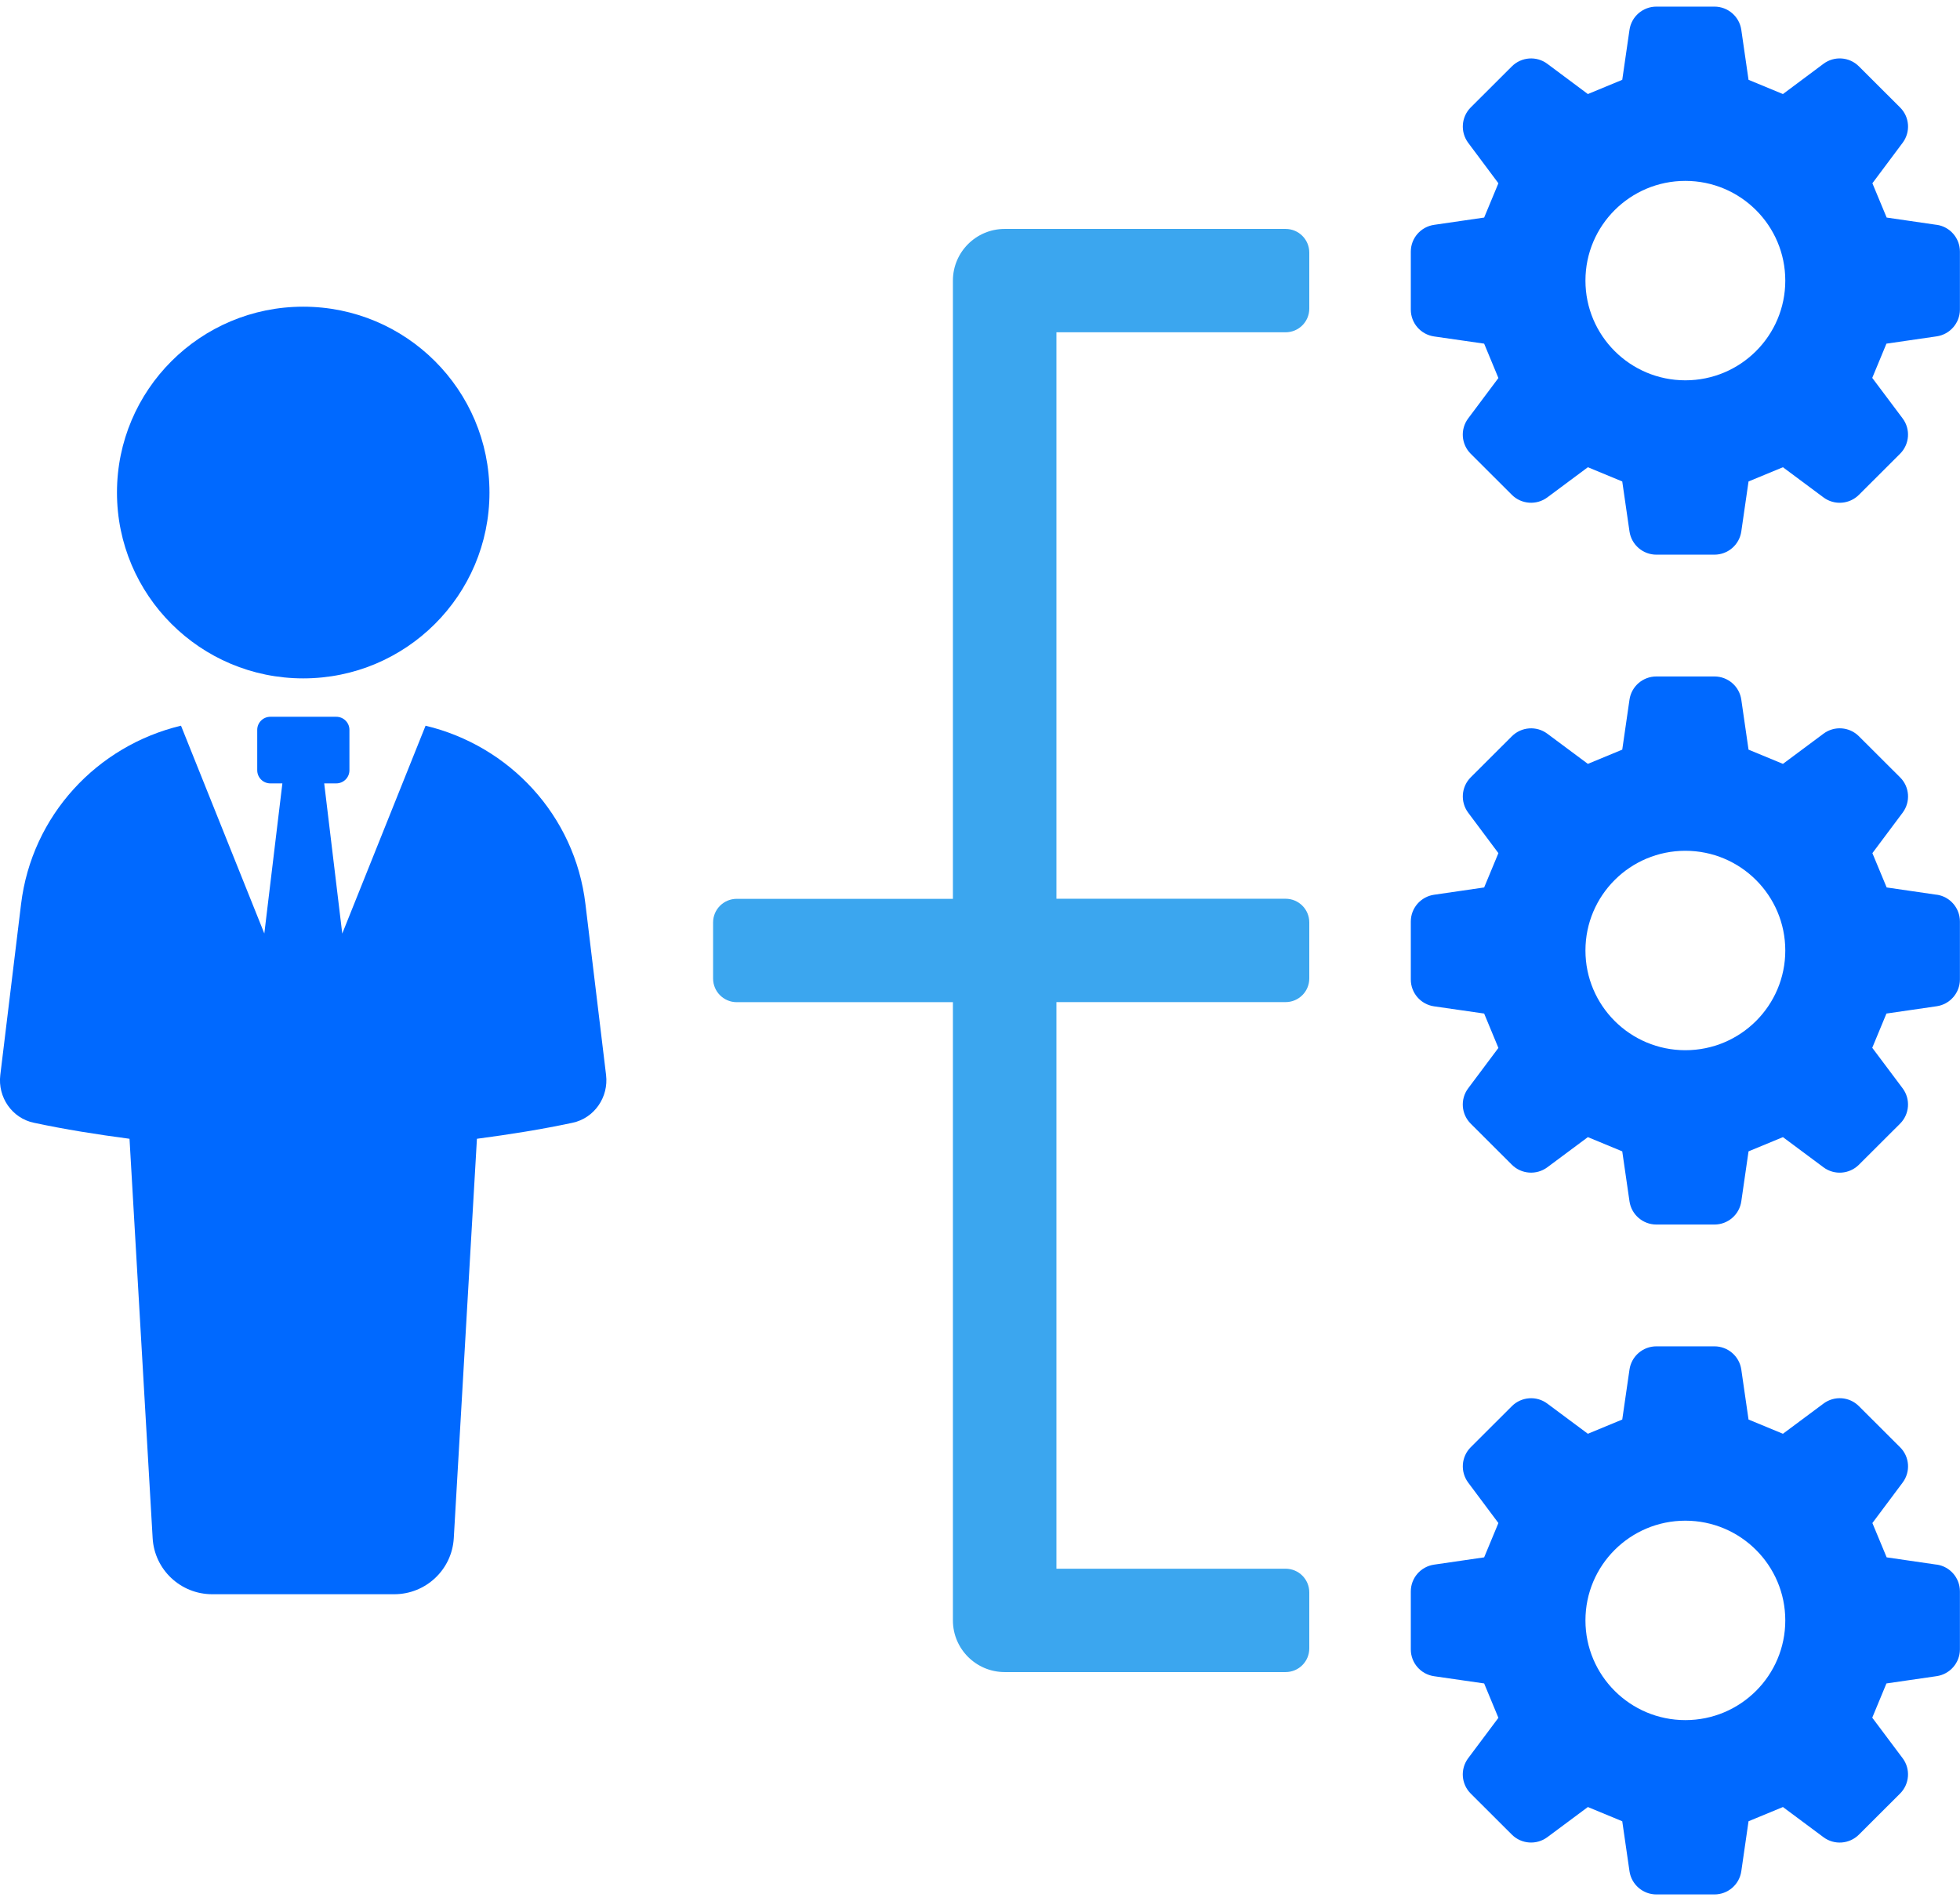 <svg width="100" height="97" viewBox="0 0 100 97" fill="none" xmlns="http://www.w3.org/2000/svg">
<g clip-path="url(#clip0_350_113)">
<path d="M98.812 11.473L96.258 11.101C95.936 10.332 95.852 10.124 95.53 9.351L97.073 7.286C97.486 6.735 97.431 5.966 96.941 5.481L94.843 3.387C94.357 2.899 93.586 2.844 93.034 3.256L90.966 4.799C90.191 4.478 89.983 4.394 89.211 4.073L88.842 1.524C88.744 0.842 88.159 0.338 87.472 0.338H84.508C83.821 0.338 83.236 0.842 83.137 1.524L82.768 4.073C81.993 4.394 81.785 4.478 81.014 4.799L78.945 3.256C78.394 2.844 77.622 2.902 77.136 3.387L75.038 5.481C74.552 5.966 74.498 6.735 74.907 7.286L76.449 9.351C76.128 10.124 76.043 10.332 75.722 11.101L73.167 11.473C72.487 11.572 71.98 12.152 71.98 12.841V15.799C71.98 16.485 72.484 17.068 73.167 17.167L75.722 17.535C76.043 18.308 76.128 18.516 76.449 19.289L74.907 21.35C74.494 21.904 74.552 22.67 75.038 23.155L77.136 25.249C77.622 25.734 78.394 25.789 78.945 25.38L81.014 23.841C81.789 24.162 81.993 24.246 82.768 24.567L83.137 27.116C83.236 27.795 83.821 28.302 84.508 28.302H87.472C88.159 28.302 88.744 27.798 88.842 27.116L89.211 24.567C89.986 24.246 90.195 24.162 90.966 23.841L93.034 25.38C93.586 25.792 94.357 25.734 94.843 25.249L96.941 23.155C97.427 22.67 97.486 21.901 97.073 21.35L95.523 19.282C95.841 18.512 95.929 18.305 96.247 17.535L98.809 17.163C99.488 17.064 99.996 16.481 99.996 15.795V12.837C99.996 12.152 99.492 11.568 98.809 11.47L98.812 11.473ZM85.988 19.406C83.174 19.406 80.89 17.13 80.89 14.318C80.89 11.506 83.174 9.23 85.988 9.23C88.802 9.23 91.086 11.51 91.086 14.318C91.086 17.127 88.806 19.406 85.988 19.406Z" fill="#0069FF"/>
<path d="M98.812 45.655L96.258 45.283C95.936 44.514 95.852 44.306 95.53 43.532L97.073 41.468C97.486 40.917 97.431 40.148 96.941 39.663L94.843 37.569C94.357 37.081 93.586 37.026 93.034 37.438L90.966 38.977C90.191 38.656 89.983 38.572 89.211 38.251L88.842 35.702C88.744 35.02 88.159 34.517 87.472 34.517H84.508C83.821 34.517 83.236 35.02 83.137 35.702L82.768 38.251C81.993 38.572 81.785 38.656 81.014 38.977L78.945 37.438C78.394 37.026 77.622 37.084 77.136 37.569L75.038 39.663C74.552 40.148 74.498 40.917 74.907 41.468L76.449 43.532C76.128 44.306 76.043 44.514 75.722 45.283L73.167 45.655C72.487 45.754 71.98 46.334 71.98 47.023V49.981C71.98 50.666 72.484 51.25 73.167 51.349L75.722 51.717C76.043 52.49 76.128 52.698 76.449 53.471L74.907 55.532C74.494 56.086 74.552 56.852 75.038 57.337L77.136 59.431C77.622 59.916 78.394 59.971 78.945 59.562L81.014 58.023C81.789 58.344 81.993 58.428 82.768 58.749L83.137 61.298C83.236 61.977 83.821 62.483 84.508 62.483H87.472C88.159 62.483 88.744 61.98 88.842 61.298L89.211 58.749C89.986 58.428 90.195 58.344 90.966 58.023L93.034 59.562C93.586 59.974 94.357 59.916 94.843 59.431L96.941 57.337C97.427 56.852 97.486 56.083 97.073 55.532L95.523 53.464C95.841 52.694 95.929 52.486 96.247 51.717L98.809 51.345C99.488 51.246 99.996 50.663 99.996 49.977V47.019C99.996 46.334 99.492 45.75 98.809 45.651L98.812 45.655ZM85.988 53.588C83.174 53.588 80.89 51.312 80.89 48.5C80.89 45.688 83.174 43.412 85.988 43.412C88.802 43.412 91.086 45.692 91.086 48.5C91.086 51.308 88.806 53.588 85.988 53.588Z" fill="#0069FF"/>
<path d="M98.812 79.837L96.258 79.465C95.936 78.695 95.852 78.488 95.53 77.714L97.073 75.65C97.486 75.099 97.431 74.33 96.941 73.845L94.843 71.751C94.357 71.262 93.586 71.208 93.034 71.62L90.966 73.159C90.191 72.838 89.983 72.754 89.211 72.433L88.842 69.884C88.744 69.202 88.159 68.698 87.472 68.698H84.508C83.821 68.698 83.236 69.202 83.137 69.884L82.768 72.433C81.993 72.754 81.785 72.838 81.014 73.159L78.945 71.62C78.394 71.208 77.622 71.266 77.136 71.751L75.038 73.845C74.552 74.33 74.498 75.099 74.907 75.65L76.449 77.714C76.128 78.488 76.043 78.695 75.722 79.465L73.167 79.837C72.487 79.936 71.98 80.515 71.98 81.205V84.163C71.98 84.848 72.484 85.432 73.167 85.53L75.722 85.899C76.043 86.672 76.128 86.88 76.449 87.653L74.907 89.714C74.494 90.268 74.552 91.034 75.038 91.519L77.136 93.613C77.622 94.098 78.394 94.153 78.945 93.744L81.014 92.205C81.789 92.526 81.993 92.61 82.768 92.931L83.137 95.48C83.236 96.158 83.821 96.665 84.508 96.665H87.472C88.159 96.665 88.744 96.162 88.842 95.48L89.211 92.931C89.986 92.61 90.195 92.526 90.966 92.205L93.034 93.744C93.586 94.156 94.357 94.098 94.843 93.613L96.941 91.519C97.427 91.034 97.486 90.264 97.073 89.714L95.523 87.646C95.841 86.876 95.929 86.668 96.247 85.899L98.809 85.527C99.488 85.428 99.996 84.845 99.996 84.159V81.201C99.996 80.515 99.492 79.932 98.809 79.833L98.812 79.837ZM85.988 87.77C83.174 87.77 80.89 85.494 80.89 82.682C80.89 79.87 83.174 77.594 85.988 77.594C88.802 77.594 91.086 79.874 91.086 82.682C91.086 85.49 88.806 87.77 85.988 87.77Z" fill="#0069FF"/>
<path d="M21.713 37.029L17.462 47.636L16.541 39.973H17.155C17.528 39.973 17.828 39.674 17.828 39.302V37.241C17.828 36.873 17.528 36.574 17.155 36.574H13.793C13.424 36.574 13.124 36.873 13.124 37.241V39.302C13.124 39.674 13.424 39.973 13.793 39.973H14.407L13.486 47.632L9.235 37.029C4.959 38.051 1.623 41.603 1.074 46.137L0.015 54.853C-0.121 55.984 0.61 57.056 1.729 57.29C3.315 57.629 4.948 57.888 6.608 58.107L7.788 78.484C7.88 80.092 9.213 81.347 10.829 81.347H20.112C21.727 81.347 23.061 80.092 23.152 78.484L24.333 58.107C25.992 57.888 27.626 57.629 29.212 57.29C30.327 57.053 31.058 55.98 30.922 54.853L29.87 46.137C29.333 41.603 25.989 38.051 21.709 37.029H21.713Z" fill="#0069FF"/>
<path d="M15.47 34.615C20.719 34.615 24.973 30.37 24.973 25.132C24.973 19.895 20.719 15.649 15.47 15.649C10.222 15.649 5.968 19.895 5.968 25.132C5.968 30.37 10.222 34.615 15.47 34.615Z" fill="#0069FF"/>
<path d="M65.591 11.681H51.261C49.802 11.681 48.618 12.863 48.618 14.318V45.863H37.592C36.923 45.863 36.382 46.403 36.382 47.07V49.93C36.382 50.597 36.923 51.137 37.592 51.137H48.618V82.682C48.618 84.137 49.802 85.319 51.261 85.319H65.591C66.26 85.319 66.8 84.779 66.8 84.112V81.252C66.8 80.585 66.26 80.045 65.591 80.045H53.899V51.133H65.591C66.26 51.133 66.8 50.593 66.8 49.926V47.067C66.8 46.399 66.26 45.859 65.591 45.859H53.899V16.955H65.591C66.26 16.955 66.8 16.415 66.8 15.748V12.888C66.8 12.221 66.26 11.681 65.591 11.681Z" fill="#3BA6EF"/>
</g>
<defs>
<clipPath id="clip0_350_113">
<rect width="100" height="96.323" fill="white" transform="translate(0 0.338)"/>
</clipPath>
</defs>
</svg>
